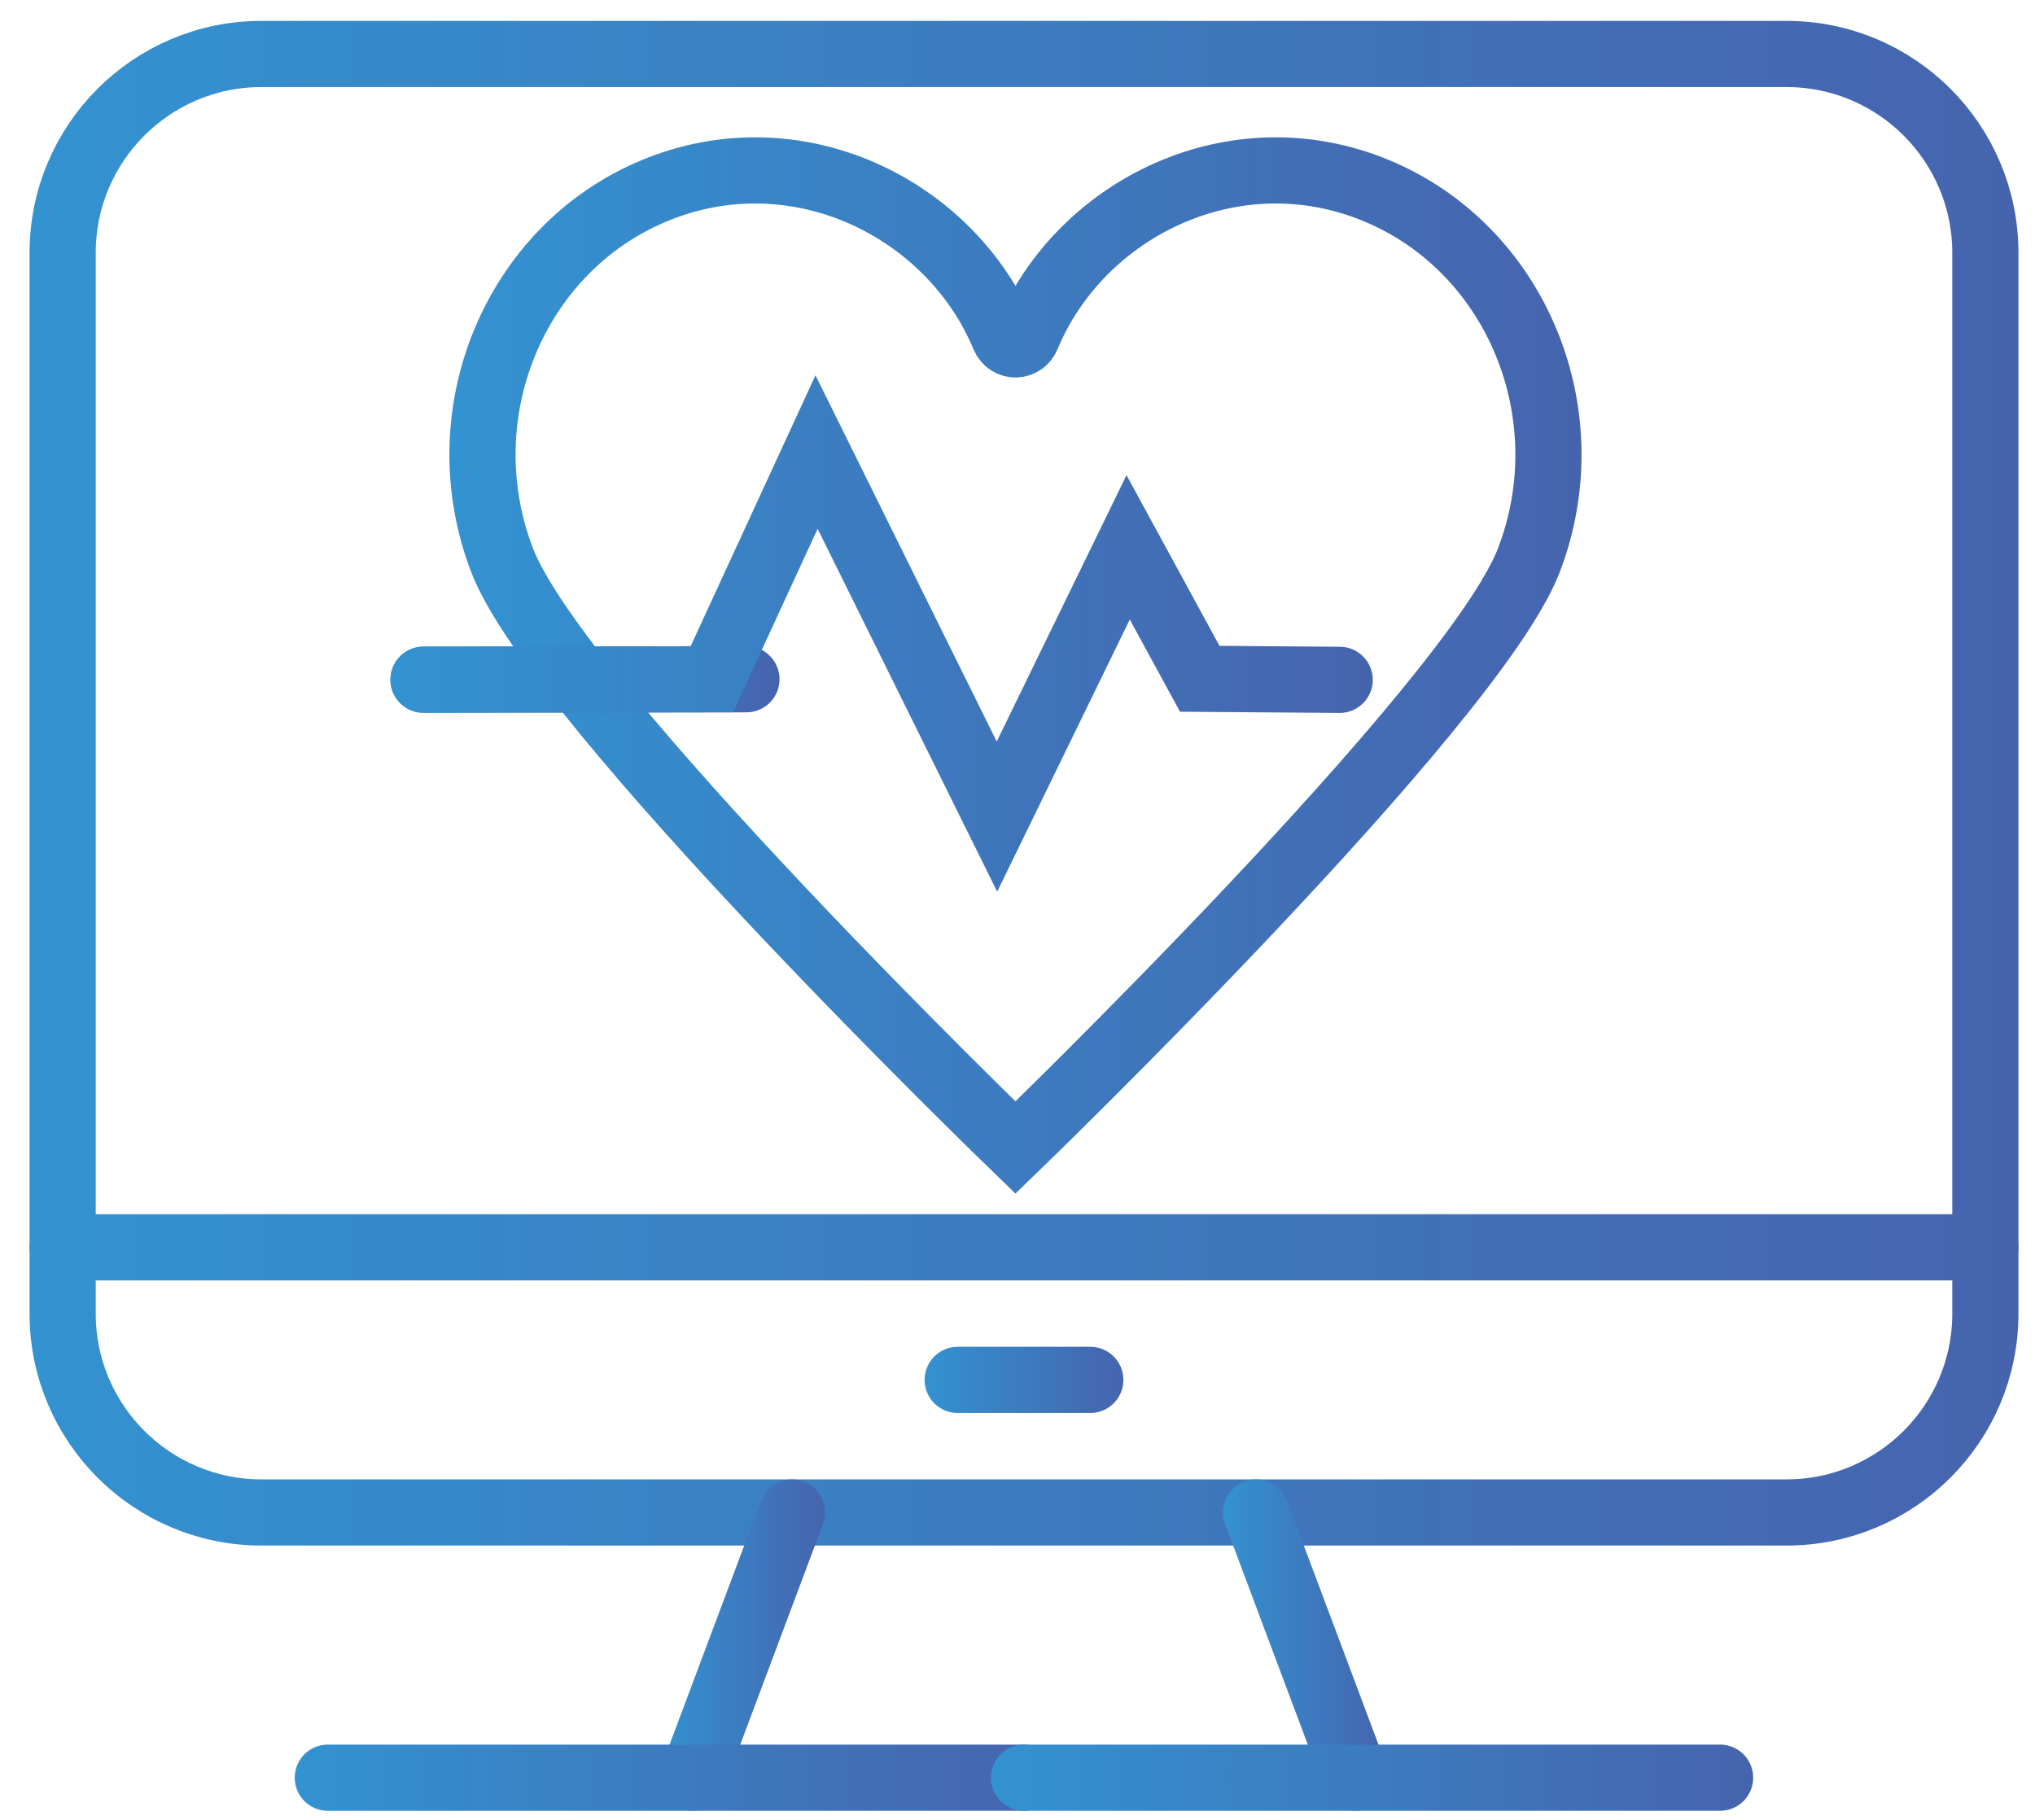 <?xml version="1.0" encoding="utf-8"?>
<!-- Generator: Adobe Illustrator 16.0.0, SVG Export Plug-In . SVG Version: 6.00 Build 0)  -->
<!DOCTYPE svg PUBLIC "-//W3C//DTD SVG 1.1//EN" "http://www.w3.org/Graphics/SVG/1.1/DTD/svg11.dtd">
<svg version="1.1" xmlns="http://www.w3.org/2000/svg" xmlns:xlink="http://www.w3.org/1999/xlink" x="0px" y="0px" width="61.5px"
	 height="55px" viewBox="0 0 61.5 55" enable-background="new 0 0 61.5 55" xml:space="preserve">
<g id="Calque_2_1_" display="none">
	<g display="inline">
		<g>
			<g>
				<linearGradient id="SVGID_1_" gradientUnits="userSpaceOnUse" x1="13.398" y1="20.011" x2="36.637" y2="20.011">
					<stop  offset="0" style="stop-color:#3392D0"/>
					<stop  offset="0.95" style="stop-color:#4566B0"/>
					<stop  offset="1" style="stop-color:#4664AE"/>
				</linearGradient>
				<path fill="none" stroke="url(#SVGID_1_)" stroke-width="2" stroke-linecap="round" stroke-miterlimit="10" d="M34.598,34.146
					h-19.16c-0.574,0-1.04-0.466-1.04-1.039V6.916c0-0.576,0.465-1.041,1.04-1.041h19.16c0.574,0,1.039,0.465,1.039,1.041v26.191
					C35.637,33.681,35.172,34.146,34.598,34.146z"/>
				<g>
					<linearGradient id="SVGID_2_" gradientUnits="userSpaceOnUse" x1="31.2" y1="7.243" x2="31.2" y2="7.243">
						<stop  offset="0" style="stop-color:#3392D0"/>
						<stop  offset="0.95" style="stop-color:#4566B0"/>
						<stop  offset="1" style="stop-color:#4664AE"/>
					</linearGradient>
					<path fill="none" stroke="url(#SVGID_2_)" stroke-width="2" stroke-linecap="round" stroke-miterlimit="10" d="M31.2,7.243"/>
					<linearGradient id="SVGID_3_" gradientUnits="userSpaceOnUse" x1="18.834" y1="7.243" x2="18.834" y2="7.243">
						<stop  offset="0" style="stop-color:#3392D0"/>
						<stop  offset="0.95" style="stop-color:#4566B0"/>
						<stop  offset="1" style="stop-color:#4664AE"/>
					</linearGradient>
					<path fill="none" stroke="url(#SVGID_3_)" stroke-width="2" stroke-linecap="round" stroke-miterlimit="10" d="M18.834,7.243"
						/>
					<linearGradient id="SVGID_4_" gradientUnits="userSpaceOnUse" x1="17.834" y1="12.35" x2="32.2" y2="12.35">
						<stop  offset="0" style="stop-color:#3392D0"/>
						<stop  offset="0.95" style="stop-color:#4566B0"/>
						<stop  offset="1" style="stop-color:#4664AE"/>
					</linearGradient>
					
						<line fill="none" stroke="url(#SVGID_4_)" stroke-width="2" stroke-linecap="round" stroke-miterlimit="10" x1="18.834" y1="12.35" x2="31.2" y2="12.35"/>
					<linearGradient id="SVGID_5_" gradientUnits="userSpaceOnUse" x1="17.834" y1="17.459" x2="32.2" y2="17.459">
						<stop  offset="0" style="stop-color:#3392D0"/>
						<stop  offset="0.95" style="stop-color:#4566B0"/>
						<stop  offset="1" style="stop-color:#4664AE"/>
					</linearGradient>
					
						<line fill="none" stroke="url(#SVGID_5_)" stroke-width="2" stroke-linecap="round" stroke-miterlimit="10" x1="18.834" y1="17.458" x2="31.2" y2="17.458"/>
					<linearGradient id="SVGID_6_" gradientUnits="userSpaceOnUse" x1="17.834" y1="22.565" x2="32.2" y2="22.565">
						<stop  offset="0" style="stop-color:#3392D0"/>
						<stop  offset="0.95" style="stop-color:#4566B0"/>
						<stop  offset="1" style="stop-color:#4664AE"/>
					</linearGradient>
					
						<line fill="none" stroke="url(#SVGID_6_)" stroke-width="2" stroke-linecap="round" stroke-miterlimit="10" x1="18.834" y1="22.565" x2="31.2" y2="22.565"/>
					<linearGradient id="SVGID_7_" gradientUnits="userSpaceOnUse" x1="17.834" y1="27.672" x2="32.2" y2="27.672">
						<stop  offset="0" style="stop-color:#3392D0"/>
						<stop  offset="0.95" style="stop-color:#4566B0"/>
						<stop  offset="1" style="stop-color:#4664AE"/>
					</linearGradient>
					
						<line fill="none" stroke="url(#SVGID_7_)" stroke-width="2" stroke-linecap="round" stroke-miterlimit="10" x1="18.834" y1="27.672" x2="31.2" y2="27.672"/>
					<linearGradient id="SVGID_8_" gradientUnits="userSpaceOnUse" x1="31.2" y1="32.778" x2="31.2" y2="32.778">
						<stop  offset="0" style="stop-color:#3392D0"/>
						<stop  offset="0.95" style="stop-color:#4566B0"/>
						<stop  offset="1" style="stop-color:#4664AE"/>
					</linearGradient>
					<path fill="none" stroke="url(#SVGID_8_)" stroke-width="2" stroke-linecap="round" stroke-miterlimit="10" d="M31.2,32.778"/>
					<linearGradient id="SVGID_9_" gradientUnits="userSpaceOnUse" x1="18.834" y1="32.778" x2="18.834" y2="32.778">
						<stop  offset="0" style="stop-color:#3392D0"/>
						<stop  offset="0.95" style="stop-color:#4566B0"/>
						<stop  offset="1" style="stop-color:#4664AE"/>
					</linearGradient>
					<path fill="none" stroke="url(#SVGID_9_)" stroke-width="2" stroke-linecap="round" stroke-miterlimit="10" d="M18.834,32.778"
						/>
				</g>
			</g>
			<g>
				<g>
					<g>
						<linearGradient id="SVGID_10_" gradientUnits="userSpaceOnUse" x1="41.669" y1="19.424" x2="43.669" y2="19.424">
							<stop  offset="0" style="stop-color:#3392D0"/>
							<stop  offset="0.95" style="stop-color:#4566B0"/>
							<stop  offset="1" style="stop-color:#4664AE"/>
						</linearGradient>
						
							<line fill="none" stroke="url(#SVGID_10_)" stroke-width="2" stroke-linecap="round" stroke-miterlimit="10" x1="42.669" y1="31.224" x2="42.669" y2="7.624"/>
						<linearGradient id="SVGID_11_" gradientUnits="userSpaceOnUse" x1="38.169" y1="18.549" x2="40.169" y2="18.549">
							<stop  offset="0" style="stop-color:#3392D0"/>
							<stop  offset="0.95" style="stop-color:#4566B0"/>
							<stop  offset="1" style="stop-color:#4664AE"/>
						</linearGradient>
						
							<line fill="none" stroke="url(#SVGID_11_)" stroke-width="2" stroke-linecap="round" stroke-miterlimit="10" x1="39.169" y1="5.875" x2="39.169" y2="31.224"/>
						<linearGradient id="SVGID_12_" gradientUnits="userSpaceOnUse" x1="38.169" y1="9.79" x2="45.856" y2="9.79">
							<stop  offset="0" style="stop-color:#3392D0"/>
							<stop  offset="0.95" style="stop-color:#4566B0"/>
							<stop  offset="1" style="stop-color:#4664AE"/>
						</linearGradient>
						<path fill="none" stroke="url(#SVGID_12_)" stroke-width="2" stroke-linecap="round" stroke-miterlimit="10" d="M39.169,5.875
							h4.993c0.383,0,0.694,0.31,0.694,0.694v7.135"/>
					</g>
				</g>
				<linearGradient id="SVGID_13_" gradientUnits="userSpaceOnUse" x1="39.921" y1="32.001" x2="41.921" y2="32.001">
					<stop  offset="0" style="stop-color:#3392D0"/>
					<stop  offset="0.95" style="stop-color:#4566B0"/>
					<stop  offset="1" style="stop-color:#4664AE"/>
				</linearGradient>
				
					<line fill="none" stroke="url(#SVGID_13_)" stroke-width="2" stroke-linecap="round" stroke-miterlimit="10" x1="40.921" y1="31.224" x2="40.921" y2="32.778"/>
				<linearGradient id="SVGID_14_" gradientUnits="userSpaceOnUse" x1="39.921" y1="33.463" x2="41.921" y2="33.463">
					<stop  offset="0" style="stop-color:#3392D0"/>
					<stop  offset="0.95" style="stop-color:#4566B0"/>
					<stop  offset="1" style="stop-color:#4664AE"/>
				</linearGradient>
				
					<line fill="none" stroke="url(#SVGID_14_)" stroke-width="2" stroke-linecap="round" stroke-miterlimit="10" x1="40.921" y1="32.778" x2="40.921" y2="34.146"/>
			</g>
		</g>
	</g>
</g>
<g id="Calque_3_1_" display="none">
	<g display="inline">
		<g>
			<g>
				<g>
					<g>
						<g>
							<linearGradient id="SVGID_15_" gradientUnits="userSpaceOnUse" x1="11.815" y1="32.202" x2="40.165" y2="32.202">
								<stop  offset="0" style="stop-color:#3392D0"/>
								<stop  offset="0.95" style="stop-color:#4566B0"/>
								<stop  offset="1" style="stop-color:#4664AE"/>
							</linearGradient>
							
								<line fill="none" stroke="url(#SVGID_15_)" stroke-width="2" stroke-linecap="round" stroke-miterlimit="10" x1="12.815" y1="32.202" x2="39.165" y2="32.202"/>
							<linearGradient id="SVGID_16_" gradientUnits="userSpaceOnUse" x1="10.248" y1="34.733" x2="41.732" y2="34.733">
								<stop  offset="0" style="stop-color:#3392D0"/>
								<stop  offset="0.95" style="stop-color:#4566B0"/>
								<stop  offset="1" style="stop-color:#4664AE"/>
							</linearGradient>
							
								<line fill="none" stroke="url(#SVGID_16_)" stroke-width="2" stroke-linecap="round" stroke-miterlimit="10" x1="11.248" y1="34.733" x2="40.732" y2="34.733"/>
							<g>
								<linearGradient id="SVGID_17_" gradientUnits="userSpaceOnUse" x1="14.321" y1="24.325" x2="16.321" y2="24.325">
									<stop  offset="0" style="stop-color:#3392D0"/>
									<stop  offset="0.95" style="stop-color:#4566B0"/>
									<stop  offset="1" style="stop-color:#4664AE"/>
								</linearGradient>
								
									<line fill="none" stroke="url(#SVGID_17_)" stroke-width="2" stroke-linecap="round" stroke-miterlimit="10" x1="15.321" y1="17.853" x2="15.321" y2="30.797"/>
								<linearGradient id="SVGID_18_" gradientUnits="userSpaceOnUse" x1="17.414" y1="24.325" x2="19.414" y2="24.325">
									<stop  offset="0" style="stop-color:#3392D0"/>
									<stop  offset="0.95" style="stop-color:#4566B0"/>
									<stop  offset="1" style="stop-color:#4664AE"/>
								</linearGradient>
								
									<line fill="none" stroke="url(#SVGID_18_)" stroke-width="2" stroke-linecap="round" stroke-miterlimit="10" x1="18.414" y1="17.853" x2="18.414" y2="30.797"/>
							</g>
							<g>
								<linearGradient id="SVGID_19_" gradientUnits="userSpaceOnUse" x1="23.445" y1="24.325" x2="25.445" y2="24.325">
									<stop  offset="0" style="stop-color:#3392D0"/>
									<stop  offset="0.95" style="stop-color:#4566B0"/>
									<stop  offset="1" style="stop-color:#4664AE"/>
								</linearGradient>
								
									<line fill="none" stroke="url(#SVGID_19_)" stroke-width="2" stroke-linecap="round" stroke-miterlimit="10" x1="24.445" y1="17.853" x2="24.445" y2="30.797"/>
								<linearGradient id="SVGID_20_" gradientUnits="userSpaceOnUse" x1="26.538" y1="24.325" x2="28.537" y2="24.325">
									<stop  offset="0" style="stop-color:#3392D0"/>
									<stop  offset="0.95" style="stop-color:#4566B0"/>
									<stop  offset="1" style="stop-color:#4664AE"/>
								</linearGradient>
								
									<line fill="none" stroke="url(#SVGID_20_)" stroke-width="2" stroke-linecap="round" stroke-miterlimit="10" x1="27.538" y1="17.853" x2="27.538" y2="30.797"/>
							</g>
							<g>
								<linearGradient id="SVGID_21_" gradientUnits="userSpaceOnUse" x1="32.567" y1="24.325" x2="34.567" y2="24.325">
									<stop  offset="0" style="stop-color:#3392D0"/>
									<stop  offset="0.95" style="stop-color:#4566B0"/>
									<stop  offset="1" style="stop-color:#4664AE"/>
								</linearGradient>
								
									<line fill="none" stroke="url(#SVGID_21_)" stroke-width="2" stroke-linecap="round" stroke-miterlimit="10" x1="33.567" y1="17.853" x2="33.567" y2="30.797"/>
								<linearGradient id="SVGID_22_" gradientUnits="userSpaceOnUse" x1="35.66" y1="24.325" x2="37.66" y2="24.325">
									<stop  offset="0" style="stop-color:#3392D0"/>
									<stop  offset="0.95" style="stop-color:#4566B0"/>
									<stop  offset="1" style="stop-color:#4664AE"/>
								</linearGradient>
								
									<line fill="none" stroke="url(#SVGID_22_)" stroke-width="2" stroke-linecap="round" stroke-miterlimit="10" x1="36.66" y1="17.853" x2="36.66" y2="30.797"/>
							</g>
							<linearGradient id="SVGID_23_" gradientUnits="userSpaceOnUse" x1="10.202" y1="8.841" x2="41.518" y2="8.841">
								<stop  offset="0" style="stop-color:#3392D0"/>
								<stop  offset="0.95" style="stop-color:#4566B0"/>
								<stop  offset="1" style="stop-color:#4664AE"/>
							</linearGradient>
							<polyline fill="none" stroke="url(#SVGID_23_)" stroke-width="2" stroke-linecap="round" stroke-miterlimit="10" points="
								11.202,13.776 25.99,4.104 40.518,13.776 							"/>
							<linearGradient id="SVGID_24_" gradientUnits="userSpaceOnUse" x1="13.083" y1="16.308" x2="20.65" y2="16.308">
								<stop  offset="0" style="stop-color:#3392D0"/>
								<stop  offset="0.95" style="stop-color:#4566B0"/>
								<stop  offset="1" style="stop-color:#4664AE"/>
							</linearGradient>
							
								<line fill="none" stroke="url(#SVGID_24_)" stroke-width="2" stroke-linecap="round" stroke-miterlimit="10" x1="14.083" y1="16.308" x2="19.65" y2="16.308"/>
							<linearGradient id="SVGID_25_" gradientUnits="userSpaceOnUse" x1="22.206" y1="16.308" x2="29.774" y2="16.308">
								<stop  offset="0" style="stop-color:#3392D0"/>
								<stop  offset="0.95" style="stop-color:#4566B0"/>
								<stop  offset="1" style="stop-color:#4664AE"/>
							</linearGradient>
							
								<line fill="none" stroke="url(#SVGID_25_)" stroke-width="2" stroke-linecap="round" stroke-miterlimit="10" x1="23.206" y1="16.308" x2="28.774" y2="16.308"/>
							<linearGradient id="SVGID_26_" gradientUnits="userSpaceOnUse" x1="31.331" y1="16.308" x2="38.898" y2="16.308">
								<stop  offset="0" style="stop-color:#3392D0"/>
								<stop  offset="0.95" style="stop-color:#4566B0"/>
								<stop  offset="1" style="stop-color:#4664AE"/>
							</linearGradient>
							
								<line fill="none" stroke="url(#SVGID_26_)" stroke-width="2" stroke-linecap="round" stroke-miterlimit="10" x1="32.331" y1="16.308" x2="37.898" y2="16.308"/>
						</g>
					</g>
				</g>
				<linearGradient id="SVGID_27_" gradientUnits="userSpaceOnUse" x1="13.104" y1="14.247" x2="38.898" y2="14.247">
					<stop  offset="0" style="stop-color:#3392D0"/>
					<stop  offset="0.95" style="stop-color:#4566B0"/>
					<stop  offset="1" style="stop-color:#4664AE"/>
				</linearGradient>
				
					<line fill="none" stroke="url(#SVGID_27_)" stroke-width="2" stroke-linecap="round" stroke-miterlimit="10" x1="37.898" y1="14.247" x2="14.104" y2="14.247"/>
			</g>
			<linearGradient id="SVGID_28_" gradientUnits="userSpaceOnUse" x1="23.158" y1="9.885" x2="28.823" y2="9.885">
				<stop  offset="0" style="stop-color:#3392D0"/>
				<stop  offset="0.95" style="stop-color:#4566B0"/>
				<stop  offset="1" style="stop-color:#4664AE"/>
			</linearGradient>
			<path fill="none" stroke="url(#SVGID_28_)" stroke-width="2" stroke-linecap="round" stroke-miterlimit="10" d="M27.823,9.884
				c0,1.011-0.822,1.831-1.833,1.831c-1.013,0-1.832-0.82-1.832-1.831c0-1.01,0.819-1.831,1.832-1.831"/>
		</g>
	</g>
</g>
<g id="Calque_4_1_" display="none">
	<g display="inline">
		<g>
			<linearGradient id="SVGID_29_" gradientUnits="userSpaceOnUse" x1="22.917" y1="11.23" x2="32.137" y2="11.23">
				<stop  offset="0" style="stop-color:#3392D0"/>
				<stop  offset="0.95" style="stop-color:#4566B0"/>
				<stop  offset="1" style="stop-color:#4664AE"/>
			</linearGradient>
			
				<rect x="26.083" y="8.155" transform="matrix(0.707 0.707 -0.707 0.707 15.993 -16.171)" fill="none" stroke="url(#SVGID_29_)" stroke-width="2" stroke-linecap="round" stroke-miterlimit="10" width="2.888" height="6.151"/>
			<linearGradient id="SVGID_30_" gradientUnits="userSpaceOnUse" x1="35.379" y1="23.693" x2="44.599" y2="23.693">
				<stop  offset="0" style="stop-color:#3392D0"/>
				<stop  offset="0.95" style="stop-color:#4566B0"/>
				<stop  offset="1" style="stop-color:#4664AE"/>
			</linearGradient>
			
				<rect x="38.544" y="20.619" transform="matrix(0.707 0.707 -0.707 0.707 28.477 -21.34)" fill="none" stroke="url(#SVGID_30_)" stroke-width="2" stroke-linecap="round" stroke-miterlimit="10" width="2.89" height="6.149"/>
			
				<path fill="#FFFFFF" stroke="#FFFFFF" stroke-width="7.824" stroke-linecap="round" stroke-linejoin="round" stroke-miterlimit="10" d="
				M28.812,20.577l-2.916-2.914l-8.531-5.852l1.273-1.273c0.551-0.551,1.366-0.749,2.109-0.512l13.18,4.217l1.823,1.231
				L28.812,20.577z"/>
			<linearGradient id="SVGID_31_" gradientUnits="userSpaceOnUse" x1="15.807" y1="15.409" x2="37.486" y2="15.409">
				<stop  offset="0" style="stop-color:#3392D0"/>
				<stop  offset="0.95" style="stop-color:#4566B0"/>
				<stop  offset="1" style="stop-color:#4664AE"/>
			</linearGradient>
			<path fill="none" stroke="url(#SVGID_31_)" stroke-width="2" stroke-linecap="round" stroke-miterlimit="10" d="M28.812,20.577
				l-2.916-2.914l-8.531-5.852l1.273-1.273c0.551-0.551,1.366-0.749,2.109-0.512l13.18,4.217l1.823,1.231L28.812,20.577z"/>
			
				<path fill="#FFFFFF" stroke="#FFFFFF" stroke-width="7.824" stroke-linecap="round" stroke-linejoin="round" stroke-miterlimit="10" d="
				M33.563,25.329l5.851,8.53l1.274-1.272c0.551-0.551,0.749-1.366,0.51-2.11l-4.214-13.18l0,0l2.844-2.843
				c1.73-1.729,2.449-3.816,1.604-4.661c-0.844-0.844-2.932-0.125-4.66,1.605L23.422,24.745l-4.211-0.328
				c-0.604-0.048-1.197,0.171-1.625,0.602l-1.281,1.278c-0.218,0.22-0.135,0.589,0.155,0.692l5.262,1.885
				c0.294,0.105,0.524,0.337,0.63,0.63l1.885,5.262c0.103,0.29,0.473,0.372,0.69,0.155l1.281-1.28
				c0.429-0.429,0.647-1.023,0.601-1.627l-0.33-4.212l4.778-4.777L33.563,25.329z"/>
			<linearGradient id="SVGID_32_" gradientUnits="userSpaceOnUse" x1="15.182" y1="22.241" x2="42.785" y2="22.241">
				<stop  offset="0" style="stop-color:#3392D0"/>
				<stop  offset="0.95" style="stop-color:#4566B0"/>
				<stop  offset="1" style="stop-color:#4664AE"/>
			</linearGradient>
			<path fill="none" stroke="url(#SVGID_32_)" stroke-width="2" stroke-linecap="round" stroke-miterlimit="10" d="M33.563,25.329
				l5.851,8.53l1.274-1.272c0.551-0.551,0.749-1.366,0.51-2.11l-4.214-13.18l0,0l2.844-2.843c1.73-1.729,2.449-3.816,1.604-4.661
				c-0.844-0.844-2.932-0.125-4.66,1.605L23.422,24.745l-4.211-0.328c-0.604-0.048-1.197,0.171-1.625,0.602l-1.281,1.278
				c-0.218,0.22-0.135,0.589,0.155,0.692l5.262,1.885c0.294,0.105,0.524,0.337,0.63,0.63l1.885,5.262
				c0.103,0.29,0.473,0.372,0.69,0.155l1.281-1.28c0.429-0.429,0.647-1.023,0.601-1.627l-0.33-4.212l4.778-4.777L33.563,25.329z"/>
		</g>
	</g>
</g>
<g id="Calque_5_1_">
	<g>
		<g>
			<g>
				<linearGradient id="SVGID_33_" gradientUnits="userSpaceOnUse" x1="13.582" y1="20.111" x2="47.798" y2="20.111">
					<stop  offset="0" style="stop-color:#3392D0"/>
					<stop  offset="0.95" style="stop-color:#4566B0"/>
					<stop  offset="1" style="stop-color:#4664AE"/>
				</linearGradient>
				<path fill="none" stroke="url(#SVGID_33_)" stroke-width="2" stroke-linecap="round" stroke-miterlimit="10" d="M30.688,34.682
					c0,0-13.821-13.354-15.511-17.743c-1.697-4.403,0.355-9.405,4.583-11.169c4.305-1.8,8.97,0.521,10.579,4.394
					c0.137,0.326,0.563,0.326,0.7,0c1.608-3.873,6.273-6.194,10.576-4.394c4.229,1.764,6.282,6.766,4.586,11.169
					C44.512,21.328,30.688,34.682,30.688,34.682z"/>
				<g>
					<linearGradient id="SVGID_34_" gradientUnits="userSpaceOnUse" x1="11.799" y1="20.536" x2="23.558" y2="20.536">
						<stop  offset="0" style="stop-color:#3392D0"/>
						<stop  offset="0.95" style="stop-color:#4566B0"/>
						<stop  offset="1" style="stop-color:#4664AE"/>
					</linearGradient>
					
						<line fill="none" stroke="url(#SVGID_34_)" stroke-width="2" stroke-linecap="round" stroke-miterlimit="10" x1="12.799" y1="20.542" x2="22.558" y2="20.529"/>
					<linearGradient id="SVGID_35_" gradientUnits="userSpaceOnUse" x1="11.799" y1="19.145" x2="41.487" y2="19.145">
						<stop  offset="0" style="stop-color:#3392D0"/>
						<stop  offset="0.95" style="stop-color:#4566B0"/>
						<stop  offset="1" style="stop-color:#4664AE"/>
					</linearGradient>
					<polyline fill="none" stroke="url(#SVGID_35_)" stroke-width="2" stroke-linecap="round" stroke-miterlimit="10" points="
						12.799,20.542 21.513,20.529 24.677,13.662 30.129,24.68 34.094,16.542 36.258,20.515 40.487,20.547 					"/>
				</g>
			</g>
		</g>
	</g>
</g>
<g id="Calque_7" display="none">
	<g display="inline">
		<g>
			<g>
				<linearGradient id="SVGID_36_" gradientUnits="userSpaceOnUse" x1="16.282" y1="13.245" x2="22.67" y2="13.245">
					<stop  offset="0" style="stop-color:#3392D0"/>
					<stop  offset="0.95" style="stop-color:#4566B0"/>
					<stop  offset="1" style="stop-color:#4664AE"/>
				</linearGradient>
				<polyline fill="none" stroke="url(#SVGID_36_)" stroke-width="2" stroke-linecap="round" stroke-miterlimit="10" points="
					21.67,13.248 21.67,8.385 17.282,8.385 17.282,18.104 				"/>
				
					<line fill="none" stroke="#000000" stroke-width="2" stroke-linecap="round" stroke-linejoin="round" stroke-miterlimit="10" x1="29.74" y1="5.647" x2="13.421" y2="21.965"/>
				
					<line fill="none" stroke="#FFFFFF" stroke-width="6" stroke-linecap="round" stroke-linejoin="round" stroke-miterlimit="10" x1="29.74" y1="5.647" x2="13.421" y2="21.965"/>
				<linearGradient id="SVGID_37_" gradientUnits="userSpaceOnUse" x1="12.421" y1="13.599" x2="47.06" y2="13.599">
					<stop  offset="0" style="stop-color:#3392D0"/>
					<stop  offset="0.95" style="stop-color:#4566B0"/>
					<stop  offset="1" style="stop-color:#4664AE"/>
				</linearGradient>
				<polyline fill="none" stroke="url(#SVGID_37_)" stroke-width="2" stroke-linecap="round" stroke-miterlimit="10" points="
					46.06,21.965 29.74,5.647 13.421,21.965 				"/>
				<g>
					<linearGradient id="SVGID_38_" gradientUnits="userSpaceOnUse" x1="16.282" y1="27.957" x2="18.282" y2="27.957">
						<stop  offset="0" style="stop-color:#3392D0"/>
						<stop  offset="0.95" style="stop-color:#4566B0"/>
						<stop  offset="1" style="stop-color:#4664AE"/>
					</linearGradient>
					
						<line fill="none" stroke="url(#SVGID_38_)" stroke-width="2" stroke-linecap="round" stroke-miterlimit="10" x1="17.282" y1="33.948" x2="17.282" y2="21.965"/>
					<linearGradient id="SVGID_39_" gradientUnits="userSpaceOnUse" x1="25.061" y1="27.859" x2="34.402" y2="27.859">
						<stop  offset="0" style="stop-color:#3392D0"/>
						<stop  offset="0.95" style="stop-color:#4566B0"/>
						<stop  offset="1" style="stop-color:#4664AE"/>
					</linearGradient>
					<polyline fill="none" stroke="url(#SVGID_39_)" stroke-width="2" stroke-linecap="round" stroke-miterlimit="10" points="
						33.402,30.999 33.402,24.719 26.061,24.719 26.061,30.999 					"/>
					<linearGradient id="SVGID_40_" gradientUnits="userSpaceOnUse" x1="41.18" y1="27.957" x2="43.18" y2="27.957">
						<stop  offset="0" style="stop-color:#3392D0"/>
						<stop  offset="0.95" style="stop-color:#4566B0"/>
						<stop  offset="1" style="stop-color:#4664AE"/>
					</linearGradient>
					
						<line fill="none" stroke="url(#SVGID_40_)" stroke-width="2" stroke-linecap="round" stroke-miterlimit="10" x1="42.18" y1="21.965" x2="42.18" y2="33.948"/>
				</g>
			</g>
		</g>
	</g>
</g>
<g id="Calque_6" display="none">
	<g display="inline">
		<g>
			<g>
				<linearGradient id="SVGID_41_" gradientUnits="userSpaceOnUse" x1="8.582" y1="18.031" x2="54.818" y2="18.031">
					<stop  offset="0" style="stop-color:#3392D0"/>
					<stop  offset="0.95" style="stop-color:#4566B0"/>
					<stop  offset="1" style="stop-color:#4664AE"/>
				</linearGradient>
				<path fill="none" stroke="url(#SVGID_41_)" stroke-width="2" stroke-linecap="round" stroke-miterlimit="10" d="M46.445,28.382
					h5.757c0.893,0,1.616-0.72,1.616-1.614v-4.424c0-1.543-1.009-2.906-2.488-3.353l-8.424-2.777
					c-0.373-0.112-0.712-0.311-0.99-0.583l-5.21-5.929c-1.326-1.295-3.107-2.021-4.962-2.021H19.981
					c-3.152,0-5.748,0.385-6.565,3.753L9.674,25.125c-0.447,1.639,0.786,3.257,2.483,3.257h3.029"/>
				<linearGradient id="SVGID_42_" gradientUnits="userSpaceOnUse" x1="22.675" y1="28.382" x2="38.958" y2="28.382">
					<stop  offset="0" style="stop-color:#3392D0"/>
					<stop  offset="0.95" style="stop-color:#4566B0"/>
					<stop  offset="1" style="stop-color:#4664AE"/>
				</linearGradient>
				
					<line fill="none" stroke="url(#SVGID_42_)" stroke-width="2" stroke-linecap="round" stroke-miterlimit="10" x1="23.675" y1="28.382" x2="37.958" y2="28.382"/>
				<linearGradient id="SVGID_43_" gradientUnits="userSpaceOnUse" x1="27.655" y1="14.217" x2="37.782" y2="14.217">
					<stop  offset="0" style="stop-color:#3392D0"/>
					<stop  offset="0.95" style="stop-color:#4566B0"/>
					<stop  offset="1" style="stop-color:#4664AE"/>
				</linearGradient>
				<path fill="none" stroke="url(#SVGID_43_)" stroke-width="2" stroke-linecap="round" stroke-miterlimit="10" d="M28.655,17
					h7.422c0.604,0,0.928-0.712,0.528-1.167l-3.868-4.399"/>
				<linearGradient id="SVGID_44_" gradientUnits="userSpaceOnUse" x1="15.614" y1="14.217" x2="25.109" y2="14.217">
					<stop  offset="0" style="stop-color:#3392D0"/>
					<stop  offset="0.95" style="stop-color:#4566B0"/>
					<stop  offset="1" style="stop-color:#4664AE"/>
				</linearGradient>
				<polyline fill="none" stroke="url(#SVGID_44_)" stroke-width="2" stroke-linecap="round" stroke-miterlimit="10" points="
					16.614,17 24.109,17 24.109,11.434 				"/>
			</g>
			
				<path fill="#FFFFFF" stroke="#FFFFFF" stroke-width="6" stroke-linecap="round" stroke-linejoin="round" stroke-miterlimit="10" d="
				M23.675,29.425c0,2.342-1.9,4.246-4.242,4.246c-2.345,0-4.246-1.904-4.246-4.246c0-2.343,1.901-4.242,4.246-4.242
				C21.775,25.183,23.675,27.082,23.675,29.425z"/>
			
				<path fill="#FFFFFF" stroke="#FFFFFF" stroke-width="6" stroke-linecap="round" stroke-linejoin="round" stroke-miterlimit="10" d="
				M46.445,29.425c0,2.342-1.9,4.246-4.243,4.246c-2.342,0-4.244-1.904-4.244-4.246c0-2.343,1.902-4.242,4.244-4.242
				C44.545,25.183,46.445,27.082,46.445,29.425z"/>
			<linearGradient id="SVGID_45_" gradientUnits="userSpaceOnUse" x1="14.187" y1="29.427" x2="24.675" y2="29.427">
				<stop  offset="0" style="stop-color:#3392D0"/>
				<stop  offset="0.95" style="stop-color:#4566B0"/>
				<stop  offset="1" style="stop-color:#4664AE"/>
			</linearGradient>
			<path fill="none" stroke="url(#SVGID_45_)" stroke-width="2" stroke-linecap="round" stroke-miterlimit="10" d="M23.675,29.425
				c0,2.342-1.9,4.246-4.242,4.246c-2.345,0-4.246-1.904-4.246-4.246c0-2.343,1.901-4.242,4.246-4.242
				C21.775,25.183,23.675,27.082,23.675,29.425z"/>
			<linearGradient id="SVGID_46_" gradientUnits="userSpaceOnUse" x1="36.958" y1="29.427" x2="47.445" y2="29.427">
				<stop  offset="0" style="stop-color:#3392D0"/>
				<stop  offset="0.95" style="stop-color:#4566B0"/>
				<stop  offset="1" style="stop-color:#4664AE"/>
			</linearGradient>
			<path fill="none" stroke="url(#SVGID_46_)" stroke-width="2" stroke-linecap="round" stroke-miterlimit="10" d="M46.445,29.425
				c0,2.342-1.9,4.246-4.243,4.246c-2.342,0-4.244-1.904-4.244-4.246c0-2.343,1.902-4.242,4.244-4.242
				C44.545,25.183,46.445,27.082,46.445,29.425z"/>
		</g>
	</g>
</g>
<g id="Calque_1">
	<g id="Calque_1_1_" display="none">
		<g display="inline">
			<g>
				
					<linearGradient id="SVGID_47_" gradientUnits="userSpaceOnUse" x1="284.456" y1="-377.379" x2="330.502" y2="-377.379" gradientTransform="matrix(1 0 0 -1 -279.66 -346.96)">
					<stop  offset="0" style="stop-color:#3392D0"/>
					<stop  offset="0.95" style="stop-color:#4566B0"/>
					<stop  offset="1" style="stop-color:#4664AE"/>
				</linearGradient>
				<path fill="none" stroke="url(#SVGID_47_)" stroke-width="2" stroke-linecap="round" stroke-miterlimit="10" d="M49.842,20.041
					v17.241c0,1.942-1.574,3.515-3.514,3.515H9.31c-1.941,0-3.514-1.57-3.514-3.515V20.041"/>
				
					<linearGradient id="SVGID_48_" gradientUnits="userSpaceOnUse" x1="310.932" y1="-392.142" x2="314.829" y2="-392.142" gradientTransform="matrix(1 0 0 -1 -279.66 -346.96)">
					<stop  offset="0" style="stop-color:#3392D0"/>
					<stop  offset="0.95" style="stop-color:#4566B0"/>
					<stop  offset="1" style="stop-color:#4664AE"/>
				</linearGradient>
				
					<line fill="none" stroke="url(#SVGID_48_)" stroke-width="2" stroke-linecap="round" stroke-miterlimit="10" x1="34.169" y1="49.568" x2="32.271" y2="40.796"/>
				
					<linearGradient id="SVGID_49_" gradientUnits="userSpaceOnUse" x1="300.129" y1="-392.363" x2="304.028" y2="-392.363" gradientTransform="matrix(1 0 0 -1 -279.66 -346.96)">
					<stop  offset="0" style="stop-color:#3392D0"/>
					<stop  offset="0.95" style="stop-color:#4566B0"/>
					<stop  offset="1" style="stop-color:#4664AE"/>
				</linearGradient>
				
					<line fill="none" stroke="url(#SVGID_49_)" stroke-width="2" stroke-linecap="round" stroke-miterlimit="10" x1="23.368" y1="41.238" x2="21.469" y2="49.568"/>
				
					<linearGradient id="SVGID_50_" gradientUnits="userSpaceOnUse" x1="295.665" y1="-397.265" x2="319.292" y2="-397.265" gradientTransform="matrix(1 0 0 -1 -279.66 -346.96)">
					<stop  offset="0" style="stop-color:#3392D0"/>
					<stop  offset="0.95" style="stop-color:#4566B0"/>
					<stop  offset="1" style="stop-color:#4664AE"/>
				</linearGradient>
				
					<line fill="none" stroke="url(#SVGID_50_)" stroke-width="2" stroke-linecap="round" stroke-miterlimit="10" x1="17.005" y1="50.305" x2="38.632" y2="50.305"/>
			</g>
			<g>
				<g>
					<g>
						
							<linearGradient id="SVGID_51_" gradientUnits="userSpaceOnUse" x1="290.544" y1="-361.551" x2="303.065" y2="-361.551" gradientTransform="matrix(1 0 0 -1 -279.66 -346.96)">
							<stop  offset="0" style="stop-color:#3392D0"/>
							<stop  offset="0.95" style="stop-color:#4566B0"/>
							<stop  offset="1" style="stop-color:#4664AE"/>
						</linearGradient>
						<path fill="none" stroke="url(#SVGID_51_)" stroke-width="2" stroke-linecap="round" stroke-miterlimit="10" d="M11.884,12.92
							c0.171,2.131,2.459,3.984,5.311,3.984l0,0c2.573,0,4.886-2.546,5.21-4.626"/>
						
							<linearGradient id="SVGID_52_" gradientUnits="userSpaceOnUse" x1="280.406" y1="-357.985" x2="297.389" y2="-357.985" gradientTransform="matrix(1 0 0 -1 -279.66 -346.96)">
							<stop  offset="0" style="stop-color:#3392D0"/>
							<stop  offset="0.95" style="stop-color:#4566B0"/>
							<stop  offset="1" style="stop-color:#4664AE"/>
						</linearGradient>
						<path fill="none" stroke="url(#SVGID_52_)" stroke-width="2" stroke-linecap="round" stroke-miterlimit="10" d="M16.729,5.147
							l-5.345,8.557c-0.421,0.673-0.913,1.305-1.501,1.837c-0.922,0.833-1.971,1.363-3.379,1.363l0,0
							c-3.747,0-6.019-3.371-4.009-5.948l6.286-4.958C9.2,5.461,9.843,5.147,10.524,5.147"/>
						
							<linearGradient id="SVGID_53_" gradientUnits="userSpaceOnUse" x1="301.065" y1="-357.985" x2="313.569" y2="-357.985" gradientTransform="matrix(1 0 0 -1 -279.66 -346.96)">
							<stop  offset="0" style="stop-color:#3392D0"/>
							<stop  offset="0.95" style="stop-color:#4566B0"/>
							<stop  offset="1" style="stop-color:#4664AE"/>
						</linearGradient>
						<path fill="none" stroke="url(#SVGID_53_)" stroke-width="2" stroke-linecap="round" stroke-miterlimit="10" d="M24.014,5.147
							l-1.566,6.938c-0.398,2.558,2.046,4.819,5.209,4.819l0,0c3.163,0,5.608-2.261,5.209-4.819L31.3,5.147"/>
					</g>
					<g>
						
							<linearGradient id="SVGID_54_" gradientUnits="userSpaceOnUse" x1="311.568" y1="-361.551" x2="324.09" y2="-361.551" gradientTransform="matrix(1 0 0 -1 -279.66 -346.96)">
							<stop  offset="0" style="stop-color:#3392D0"/>
							<stop  offset="0.95" style="stop-color:#4566B0"/>
							<stop  offset="1" style="stop-color:#4664AE"/>
						</linearGradient>
						<path fill="none" stroke="url(#SVGID_54_)" stroke-width="2" stroke-linecap="round" stroke-miterlimit="10" d="M43.43,12.92
							c-0.17,2.131-2.459,3.984-5.312,3.984l0,0c-2.573,0-4.888-2.546-5.21-4.626"/>
						
							<linearGradient id="SVGID_55_" gradientUnits="userSpaceOnUse" x1="289.185" y1="-357.985" x2="334.228" y2="-357.985" gradientTransform="matrix(1 0 0 -1 -279.66 -346.96)">
							<stop  offset="0" style="stop-color:#3392D0"/>
							<stop  offset="0.95" style="stop-color:#4566B0"/>
							<stop  offset="1" style="stop-color:#4664AE"/>
						</linearGradient>
						<path fill="none" stroke="url(#SVGID_55_)" stroke-width="2" stroke-linecap="round" stroke-miterlimit="10" d="M38.585,5.147
							l5.786,9.265c1.016,1.588,2.469,2.492,4.439,2.492l0,0c3.748,0,6.019-3.371,4.008-5.948l-6.285-4.958
							c-0.42-0.537-1.063-0.851-1.743-0.851h-2.214H12.738h-2.213"/>
					</g>
				</g>
			</g>
			<g>
				
					<linearGradient id="SVGID_56_" gradientUnits="userSpaceOnUse" x1="298.989" y1="-379.731" x2="315.366" y2="-379.731" gradientTransform="matrix(1 0 0 -1 -279.66 -346.96)">
					<stop  offset="0" style="stop-color:#3392D0"/>
					<stop  offset="0.95" style="stop-color:#4566B0"/>
					<stop  offset="1" style="stop-color:#4664AE"/>
				</linearGradient>
				<path fill="none" stroke="url(#SVGID_56_)" stroke-width="2" stroke-linecap="round" stroke-miterlimit="10" d="M34.706,28.758
					l-1.595,6.646c-0.291,0.828-1.075,1.381-1.954,1.381h-7.28c-0.879,0-1.663-0.553-1.955-1.381l-1.593-6.646"/>
				
					<linearGradient id="SVGID_57_" gradientUnits="userSpaceOnUse" x1="297.651" y1="-373.115" x2="316.703" y2="-373.115" gradientTransform="matrix(1 0 0 -1 -279.66 -346.96)">
					<stop  offset="0" style="stop-color:#3392D0"/>
					<stop  offset="0.95" style="stop-color:#4566B0"/>
					<stop  offset="1" style="stop-color:#4664AE"/>
				</linearGradient>
				
					<line fill="none" stroke="url(#SVGID_57_)" stroke-width="2" stroke-linecap="round" stroke-miterlimit="10" x1="36.043" y1="26.155" x2="18.991" y2="26.155"/>
				
					<linearGradient id="SVGID_58_" gradientUnits="userSpaceOnUse" x1="302.615" y1="-368.918" x2="311.739" y2="-368.918" gradientTransform="matrix(1 0 0 -1 -279.66 -346.96)">
					<stop  offset="0" style="stop-color:#3392D0"/>
					<stop  offset="0.95" style="stop-color:#4566B0"/>
					<stop  offset="1" style="stop-color:#4664AE"/>
				</linearGradient>
				<path fill="none" stroke="url(#SVGID_58_)" stroke-width="2" stroke-linecap="round" stroke-miterlimit="10" d="M23.955,23.74
					c0-1.968,1.595-3.563,3.563-3.563l0,0c1.966,0,3.561,1.594,3.561,3.563"/>
				
					<linearGradient id="SVGID_59_" gradientUnits="userSpaceOnUse" x1="308.023" y1="-378.49" x2="310.856" y2="-378.49" gradientTransform="matrix(1 0 0 -1 -279.66 -346.96)">
					<stop  offset="0" style="stop-color:#3392D0"/>
					<stop  offset="0.95" style="stop-color:#4566B0"/>
					<stop  offset="1" style="stop-color:#4664AE"/>
				</linearGradient>
				
					<line fill="none" stroke="url(#SVGID_59_)" stroke-width="2" stroke-linecap="round" stroke-miterlimit="10" x1="30.195" y1="28.998" x2="29.363" y2="34.063"/>
				
					<linearGradient id="SVGID_60_" gradientUnits="userSpaceOnUse" x1="303.499" y1="-378.49" x2="306.331" y2="-378.49" gradientTransform="matrix(1 0 0 -1 -279.66 -346.96)">
					<stop  offset="0" style="stop-color:#3392D0"/>
					<stop  offset="0.95" style="stop-color:#4566B0"/>
					<stop  offset="1" style="stop-color:#4664AE"/>
				</linearGradient>
				
					<line fill="none" stroke="url(#SVGID_60_)" stroke-width="2" stroke-linecap="round" stroke-miterlimit="10" x1="24.839" y1="28.998" x2="25.671" y2="34.063"/>
			</g>
		</g>
	</g>
	<g id="Calque_2" display="none">
		<g display="inline">
			
				<linearGradient id="SVGID_61_" gradientUnits="userSpaceOnUse" x1="281.825" y1="-372.152" x2="332.606" y2="-372.152" gradientTransform="matrix(1 0 0 -1 -279.66 -346.96)">
				<stop  offset="0" style="stop-color:#3392D0"/>
				<stop  offset="0.95" style="stop-color:#4566B0"/>
				<stop  offset="1" style="stop-color:#4664AE"/>
			</linearGradient>
			
				<path fill="none" stroke="url(#SVGID_61_)" stroke-width="2.228" stroke-linecap="round" stroke-linejoin="round" stroke-miterlimit="10" d="
				M46.809,43.609H8.301c-2.774,0-5.022-2.25-5.022-5.023V11.797c0-2.773,2.249-5.022,5.022-5.022h38.508
				c2.773,0,5.022,2.249,5.022,5.022v26.789C51.832,41.359,49.583,43.609,46.809,43.609z"/>
			
				<linearGradient id="SVGID_62_" gradientUnits="userSpaceOnUse" x1="281.825" y1="-359.595" x2="332.606" y2="-359.595" gradientTransform="matrix(1 0 0 -1 -279.66 -346.96)">
				<stop  offset="0" style="stop-color:#3392D0"/>
				<stop  offset="0.95" style="stop-color:#4566B0"/>
				<stop  offset="1" style="stop-color:#4664AE"/>
			</linearGradient>
			
				<line fill="none" stroke="url(#SVGID_62_)" stroke-width="2.228" stroke-linecap="round" stroke-linejoin="round" stroke-miterlimit="10" x1="3.279" y1="12.635" x2="51.832" y2="12.635"/>
			
				<linearGradient id="SVGID_63_" gradientUnits="userSpaceOnUse" x1="281.825" y1="-383.87" x2="332.606" y2="-383.87" gradientTransform="matrix(1 0 0 -1 -279.66 -346.96)">
				<stop  offset="0" style="stop-color:#3392D0"/>
				<stop  offset="0.95" style="stop-color:#4566B0"/>
				<stop  offset="1" style="stop-color:#4664AE"/>
			</linearGradient>
			
				<line fill="none" stroke="url(#SVGID_63_)" stroke-width="2.228" stroke-linecap="round" stroke-linejoin="round" stroke-miterlimit="10" x1="3.279" y1="36.91" x2="51.832" y2="36.91"/>
			
				<linearGradient id="SVGID_64_" gradientUnits="userSpaceOnUse" x1="304.427" y1="-387.22" x2="310.003" y2="-387.22" gradientTransform="matrix(1 0 0 -1 -279.66 -346.96)">
				<stop  offset="0" style="stop-color:#3392D0"/>
				<stop  offset="0.95" style="stop-color:#4566B0"/>
				<stop  offset="1" style="stop-color:#4664AE"/>
			</linearGradient>
			
				<line fill="none" stroke="url(#SVGID_64_)" stroke-width="2.228" stroke-linecap="round" stroke-linejoin="round" stroke-miterlimit="10" x1="29.229" y1="40.26" x2="25.881" y2="40.26"/>
			
				<linearGradient id="SVGID_65_" gradientUnits="userSpaceOnUse" x1="286.01" y1="-363.78" x2="293.261" y2="-363.78" gradientTransform="matrix(1 0 0 -1 -279.66 -346.96)">
				<stop  offset="0" style="stop-color:#3392D0"/>
				<stop  offset="0.95" style="stop-color:#4566B0"/>
				<stop  offset="1" style="stop-color:#4664AE"/>
			</linearGradient>
			
				<line fill="none" stroke="url(#SVGID_65_)" stroke-width="2.228" stroke-linecap="round" stroke-linejoin="round" stroke-miterlimit="10" x1="7.464" y1="16.82" x2="12.486" y2="16.82"/>
			
				<linearGradient id="SVGID_66_" gradientUnits="userSpaceOnUse" x1="295.218" y1="-363.78" x2="301.632" y2="-363.78" gradientTransform="matrix(1 0 0 -1 -279.66 -346.96)">
				<stop  offset="0" style="stop-color:#3392D0"/>
				<stop  offset="0.95" style="stop-color:#4566B0"/>
				<stop  offset="1" style="stop-color:#4664AE"/>
			</linearGradient>
			
				<line fill="none" stroke="url(#SVGID_66_)" stroke-width="2.228" stroke-linecap="round" stroke-linejoin="round" stroke-miterlimit="10" x1="16.672" y1="16.82" x2="20.858" y2="16.82"/>
			
				<linearGradient id="SVGID_67_" gradientUnits="userSpaceOnUse" x1="304.427" y1="-363.78" x2="310.841" y2="-363.78" gradientTransform="matrix(1 0 0 -1 -279.66 -346.96)">
				<stop  offset="0" style="stop-color:#3392D0"/>
				<stop  offset="0.95" style="stop-color:#4566B0"/>
				<stop  offset="1" style="stop-color:#4664AE"/>
			</linearGradient>
			
				<line fill="none" stroke="url(#SVGID_67_)" stroke-width="2.228" stroke-linecap="round" stroke-linejoin="round" stroke-miterlimit="10" x1="25.881" y1="16.82" x2="30.066" y2="16.82"/>
			
				<linearGradient id="SVGID_68_" gradientUnits="userSpaceOnUse" x1="312.796" y1="-363.78" x2="319.212" y2="-363.78" gradientTransform="matrix(1 0 0 -1 -279.66 -346.96)">
				<stop  offset="0" style="stop-color:#3392D0"/>
				<stop  offset="0.95" style="stop-color:#4566B0"/>
				<stop  offset="1" style="stop-color:#4664AE"/>
			</linearGradient>
			
				<line fill="none" stroke="url(#SVGID_68_)" stroke-width="2.228" stroke-linecap="round" stroke-linejoin="round" stroke-miterlimit="10" x1="34.25" y1="16.82" x2="38.438" y2="16.82"/>
			
				<linearGradient id="SVGID_69_" gradientUnits="userSpaceOnUse" x1="321.169" y1="-363.78" x2="327.583" y2="-363.78" gradientTransform="matrix(1 0 0 -1 -279.66 -346.96)">
				<stop  offset="0" style="stop-color:#3392D0"/>
				<stop  offset="0.95" style="stop-color:#4566B0"/>
				<stop  offset="1" style="stop-color:#4664AE"/>
			</linearGradient>
			
				<line fill="none" stroke="url(#SVGID_69_)" stroke-width="2.228" stroke-linecap="round" stroke-linejoin="round" stroke-miterlimit="10" x1="42.623" y1="16.82" x2="46.809" y2="16.82"/>
			
				<linearGradient id="SVGID_70_" gradientUnits="userSpaceOnUse" x1="297.729" y1="-393.917" x2="302.47" y2="-393.917" gradientTransform="matrix(1 0 0 -1 -279.66 -346.96)">
				<stop  offset="0" style="stop-color:#3392D0"/>
				<stop  offset="0.95" style="stop-color:#4566B0"/>
				<stop  offset="1" style="stop-color:#4664AE"/>
			</linearGradient>
			
				<line fill="none" stroke="url(#SVGID_70_)" stroke-width="2.228" stroke-linecap="round" stroke-linejoin="round" stroke-miterlimit="10" x1="21.696" y1="43.609" x2="19.184" y2="50.305"/>
			
				<linearGradient id="SVGID_71_" gradientUnits="userSpaceOnUse" x1="311.962" y1="-393.917" x2="316.7" y2="-393.917" gradientTransform="matrix(1 0 0 -1 -279.66 -346.96)">
				<stop  offset="0" style="stop-color:#3392D0"/>
				<stop  offset="0.95" style="stop-color:#4566B0"/>
				<stop  offset="1" style="stop-color:#4664AE"/>
			</linearGradient>
			
				<line fill="none" stroke="url(#SVGID_71_)" stroke-width="2.228" stroke-linecap="round" stroke-linejoin="round" stroke-miterlimit="10" x1="33.416" y1="43.609" x2="35.926" y2="50.305"/>
			
				<linearGradient id="SVGID_72_" gradientUnits="userSpaceOnUse" x1="288.522" y1="-397.265" x2="308.329" y2="-397.265" gradientTransform="matrix(1 0 0 -1 -279.66 -346.96)">
				<stop  offset="0" style="stop-color:#3392D0"/>
				<stop  offset="0.95" style="stop-color:#4566B0"/>
				<stop  offset="1" style="stop-color:#4664AE"/>
			</linearGradient>
			
				<line fill="none" stroke="url(#SVGID_72_)" stroke-width="2.228" stroke-linecap="round" stroke-linejoin="round" stroke-miterlimit="10" x1="9.976" y1="50.305" x2="27.555" y2="50.305"/>
			
				<linearGradient id="SVGID_73_" gradientUnits="userSpaceOnUse" x1="306.101" y1="-397.265" x2="325.909" y2="-397.265" gradientTransform="matrix(1 0 0 -1 -279.66 -346.96)">
				<stop  offset="0" style="stop-color:#3392D0"/>
				<stop  offset="0.95" style="stop-color:#4566B0"/>
				<stop  offset="1" style="stop-color:#4664AE"/>
			</linearGradient>
			
				<line fill="none" stroke="url(#SVGID_73_)" stroke-width="2.228" stroke-linecap="round" stroke-linejoin="round" stroke-miterlimit="10" x1="45.135" y1="50.305" x2="27.555" y2="50.305"/>
			<g>
				<g>
					<g>
						<g>
							<g>
								<g>
									
										<linearGradient id="SVGID_74_" gradientUnits="userSpaceOnUse" x1="288.265" y1="-375.903" x2="295.618" y2="-375.903" gradientTransform="matrix(1 0 0 -1 -279.66 -346.96)">
										<stop  offset="0" style="stop-color:#3392D0"/>
										<stop  offset="0.95" style="stop-color:#4566B0"/>
										<stop  offset="1" style="stop-color:#4664AE"/>
									</linearGradient>
									
										<polyline fill="none" stroke="url(#SVGID_74_)" stroke-width="2.228" stroke-linecap="round" stroke-linejoin="round" stroke-miterlimit="10" points="
										9.719,30.686 9.719,24.363 14.844,27.198 14.844,33.523 11.999,31.948 									"/>
									
										<linearGradient id="SVGID_75_" gradientUnits="userSpaceOnUse" x1="293.39" y1="-375.903" x2="300.742" y2="-375.903" gradientTransform="matrix(1 0 0 -1 -279.66 -346.96)">
										<stop  offset="0" style="stop-color:#3392D0"/>
										<stop  offset="0.95" style="stop-color:#4566B0"/>
										<stop  offset="1" style="stop-color:#4664AE"/>
									</linearGradient>
									
										<polyline fill="none" stroke="url(#SVGID_75_)" stroke-width="2.228" stroke-linecap="round" stroke-linejoin="round" stroke-miterlimit="10" points="
										17.238,25.875 14.844,27.198 14.844,33.523 19.968,30.686 19.968,24.363 									"/>
									
										<linearGradient id="SVGID_76_" gradientUnits="userSpaceOnUse" x1="290.828" y1="-369.915" x2="300.742" y2="-369.915" gradientTransform="matrix(1 0 0 -1 -279.66 -346.96)">
										<stop  offset="0" style="stop-color:#3392D0"/>
										<stop  offset="0.95" style="stop-color:#4566B0"/>
										<stop  offset="1" style="stop-color:#4664AE"/>
									</linearGradient>
									
										<polyline fill="none" stroke="url(#SVGID_76_)" stroke-width="2.228" stroke-linecap="round" stroke-linejoin="round" stroke-miterlimit="10" points="
										19.968,24.363 14.844,21.547 12.282,22.955 									"/>
								</g>
							</g>
						</g>
					</g>
				</g>
				
					<linearGradient id="SVGID_77_" gradientUnits="userSpaceOnUse" x1="302.192" y1="-368.459" x2="326.876" y2="-368.459" gradientTransform="matrix(1 0 0 -1 -279.66 -346.96)">
					<stop  offset="0" style="stop-color:#3392D0"/>
					<stop  offset="0.95" style="stop-color:#4566B0"/>
					<stop  offset="1" style="stop-color:#4664AE"/>
				</linearGradient>
				
					<line fill="none" stroke="url(#SVGID_77_)" stroke-width="2.228" stroke-linecap="round" stroke-linejoin="round" stroke-miterlimit="10" x1="23.647" y1="21.499" x2="46.102" y2="21.499"/>
				
					<linearGradient id="SVGID_78_" gradientUnits="userSpaceOnUse" x1="302.192" y1="-372.335" x2="326.876" y2="-372.335" gradientTransform="matrix(1 0 0 -1 -279.66 -346.96)">
					<stop  offset="0" style="stop-color:#3392D0"/>
					<stop  offset="0.95" style="stop-color:#4566B0"/>
					<stop  offset="1" style="stop-color:#4664AE"/>
				</linearGradient>
				
					<line fill="none" stroke="url(#SVGID_78_)" stroke-width="2.228" stroke-linecap="round" stroke-linejoin="round" stroke-miterlimit="10" x1="23.647" y1="25.375" x2="46.102" y2="25.375"/>
				
					<linearGradient id="SVGID_79_" gradientUnits="userSpaceOnUse" x1="302.192" y1="-376.213" x2="326.876" y2="-376.213" gradientTransform="matrix(1 0 0 -1 -279.66 -346.96)">
					<stop  offset="0" style="stop-color:#3392D0"/>
					<stop  offset="0.95" style="stop-color:#4566B0"/>
					<stop  offset="1" style="stop-color:#4664AE"/>
				</linearGradient>
				
					<line fill="none" stroke="url(#SVGID_79_)" stroke-width="2.228" stroke-linecap="round" stroke-linejoin="round" stroke-miterlimit="10" x1="23.647" y1="29.253" x2="46.102" y2="29.253"/>
				
					<linearGradient id="SVGID_80_" gradientUnits="userSpaceOnUse" x1="302.192" y1="-380.089" x2="321.618" y2="-380.089" gradientTransform="matrix(1 0 0 -1 -279.66 -346.96)">
					<stop  offset="0" style="stop-color:#3392D0"/>
					<stop  offset="0.95" style="stop-color:#4566B0"/>
					<stop  offset="1" style="stop-color:#4664AE"/>
				</linearGradient>
				
					<line fill="none" stroke="url(#SVGID_80_)" stroke-width="2.228" stroke-linecap="round" stroke-linejoin="round" stroke-miterlimit="10" x1="23.647" y1="33.129" x2="40.844" y2="33.129"/>
			</g>
		</g>
	</g>
	<g id="Calque_3" display="none">
		<g display="inline">
			
				<linearGradient id="SVGID_81_" gradientUnits="userSpaceOnUse" x1="283.637" y1="-371.529" x2="329.754" y2="-371.529" gradientTransform="matrix(1 0 0 -1 -279.66 -346.96)">
				<stop  offset="0" style="stop-color:#3392D0"/>
				<stop  offset="0.95" style="stop-color:#4566B0"/>
				<stop  offset="1" style="stop-color:#4664AE"/>
			</linearGradient>
			<path fill="url(#SVGID_81_)" d="M47.23,42.193H6.844c-1.579,0-2.867-1.192-2.867-2.657V9.611c0-1.475,1.288-2.665,2.867-2.665
				H47.23c1.578,0,2.863,1.19,2.863,2.665v29.925C50.096,41.001,48.809,42.193,47.23,42.193z M6.844,8.634
				c-0.575,0-1.045,0.433-1.045,0.977v29.925c0,0.534,0.471,0.969,1.045,0.969H47.23c0.582,0,1.049-0.435,1.049-0.969V9.611
				c0-0.543-0.467-0.977-1.049-0.977H6.844z"/>
			
				<linearGradient id="SVGID_82_" gradientUnits="userSpaceOnUse" x1="281.327" y1="-391.737" x2="332.74" y2="-391.737" gradientTransform="matrix(1 0 0 -1 -279.66 -346.96)">
				<stop  offset="0" style="stop-color:#3392D0"/>
				<stop  offset="0.95" style="stop-color:#4566B0"/>
				<stop  offset="1" style="stop-color:#4664AE"/>
			</linearGradient>
			<path fill="url(#SVGID_82_)" d="M48.537,49.05H6.211c-2.504,0-4.544-3.044-4.544-5.55v-2.154c0-0.463,0.378-0.841,0.849-0.841
				H52.23c0.473,0,0.85,0.378,0.85,0.841V43.5C53.079,46.006,51.039,49.05,48.537,49.05z M3.364,42.193V43.5
				c0,1.564,1.273,3.859,2.847,3.859h42.326c1.57,0,2.845-2.295,2.845-3.859v-1.307H3.364z"/>
			
				<linearGradient id="SVGID_83_" gradientUnits="userSpaceOnUse" x1="298.922" y1="-356.837" x2="315.143" y2="-356.837" gradientTransform="matrix(1 0 0 -1 -279.66 -346.96)">
				<stop  offset="0" style="stop-color:#3392D0"/>
				<stop  offset="0.95" style="stop-color:#4566B0"/>
				<stop  offset="1" style="stop-color:#4664AE"/>
			</linearGradient>
			<path fill="url(#SVGID_83_)" d="M34.646,12.809H20.11c-0.469,0-0.848-0.382-0.848-0.85V7.794c0-0.471,0.379-0.848,0.848-0.848
				h14.535c0.459,0,0.838,0.377,0.838,0.848v4.165C35.482,12.427,35.104,12.809,34.646,12.809z M20.95,11.119h12.854V8.634H20.95
				V11.119z"/>
			
				<linearGradient id="SVGID_84_" gradientUnits="userSpaceOnUse" x1="291.28" y1="-373.878" x2="312.424" y2="-373.878" gradientTransform="matrix(1 0 0 -1 -279.66 -346.96)">
				<stop  offset="0" style="stop-color:#3392D0"/>
				<stop  offset="0.95" style="stop-color:#4566B0"/>
				<stop  offset="1" style="stop-color:#4664AE"/>
			</linearGradient>
			<path fill="url(#SVGID_84_)" d="M30.552,36.061h-1.813c-0.174,0-0.354-0.057-0.496-0.154L24.5,33.225H13.715
				c-1.154,0-2.095-0.939-2.095-2.099V19.873c0-1.158,0.941-2.097,2.095-2.097h15.141c0.47,0,0.85,0.38,0.85,0.84
				c0,0.47-0.38,0.85-0.85,0.85l-0.073,8.383l0.073,0.079h3.07c0.471,0,0.838,0.372,0.838,0.841v2.356
				c0,1.103-0.838,2.006-1.921,2.099l0.517,1.758c0.076,0.256,0.024,0.525-0.139,0.744C31.059,35.932,30.807,36.061,30.552,36.061z
				 M29.006,34.369h0.418l-0.515-1.753c-0.073-0.251-0.021-0.531,0.146-0.739c0.151-0.217,0.404-0.344,0.668-0.344h0.957
				c0.215,0,0.396-0.18,0.396-0.407v-1.508h-2.223c-0.975,0-1.771-0.793-1.771-1.77v-8.31c0-0.02,0-0.047,0-0.073H13.715
				c-0.216,0-0.396,0.18-0.396,0.407v11.253c0,0.229,0.18,0.407,0.396,0.407h11.056c0.181,0,0.352,0.054,0.498,0.163L29.006,34.369z
				"/>
			
				<linearGradient id="SVGID_85_" gradientUnits="userSpaceOnUse" x1="306.744" y1="-371.7" x2="322.788" y2="-371.7" gradientTransform="matrix(1 0 0 -1 -279.66 -346.96)">
				<stop  offset="0" style="stop-color:#3392D0"/>
				<stop  offset="0.95" style="stop-color:#4566B0"/>
				<stop  offset="1" style="stop-color:#4664AE"/>
			</linearGradient>
			<path fill="url(#SVGID_85_)" d="M41.264,31.705H39.93c-0.183,0-0.345-0.055-0.488-0.152l-2.711-1.935h-7.875
				c-0.976,0-1.771-0.793-1.771-1.77v-8.31c0-0.968,0.796-1.763,1.771-1.763h12.502c0.974,0,1.771,0.795,1.771,1.763v8.31
				c0,0.83-0.577,1.534-1.354,1.716l0.305,1.064c0.072,0.251,0.021,0.523-0.145,0.739C41.779,31.579,41.538,31.705,41.264,31.705z
				 M28.854,19.466l-0.072,8.383l8.221,0.079c0.18,0,0.352,0.056,0.496,0.156l2.629,1.878l-0.279-0.959
				c-0.07-0.251-0.027-0.53,0.135-0.741c0.162-0.205,0.418-0.333,0.679-0.333h0.696l0.082-8.389l-0.082-0.073H28.854z"/>
			
				<linearGradient id="SVGID_86_" gradientUnits="userSpaceOnUse" x1="296.256" y1="-369.076" x2="300.033" y2="-369.076" gradientTransform="matrix(1 0 0 -1 -279.66 -346.96)">
				<stop  offset="0" style="stop-color:#3392D0"/>
				<stop  offset="0.95" style="stop-color:#4566B0"/>
				<stop  offset="1" style="stop-color:#4664AE"/>
			</linearGradient>
			<path fill="url(#SVGID_86_)" d="M19.533,22.96h-2.095c-0.461,0-0.842-0.379-0.842-0.84c0-0.468,0.381-0.848,0.842-0.848h2.095
				c0.46,0,0.84,0.38,0.84,0.848C20.373,22.581,19.994,22.96,19.533,22.96z"/>
			
				<linearGradient id="SVGID_87_" gradientUnits="userSpaceOnUse" x1="295.036" y1="-373.023" x2="302.607" y2="-373.023" gradientTransform="matrix(1 0 0 -1 -279.66 -346.96)">
				<stop  offset="0" style="stop-color:#3392D0"/>
				<stop  offset="0.95" style="stop-color:#4566B0"/>
				<stop  offset="1" style="stop-color:#4664AE"/>
			</linearGradient>
			<path fill="url(#SVGID_87_)" d="M22.097,26.908h-5.871c-0.468,0-0.85-0.379-0.85-0.85c0-0.469,0.382-0.84,0.85-0.84h5.871
				c0.471,0,0.85,0.372,0.85,0.84C22.947,26.528,22.568,26.908,22.097,26.908z"/>
			
				<linearGradient id="SVGID_88_" gradientUnits="userSpaceOnUse" x1="298.344" y1="-375.891" x2="304.919" y2="-375.891" gradientTransform="matrix(1 0 0 -1 -279.66 -346.96)">
				<stop  offset="0" style="stop-color:#3392D0"/>
				<stop  offset="0.95" style="stop-color:#4566B0"/>
				<stop  offset="1" style="stop-color:#4664AE"/>
			</linearGradient>
			<path fill="url(#SVGID_88_)" d="M24.41,29.771h-4.877c-0.469,0-0.849-0.371-0.849-0.84c0-0.471,0.38-0.841,0.849-0.841h4.877
				c0.471,0,0.849,0.37,0.849,0.841C25.259,29.4,24.881,29.771,24.41,29.771z"/>
			
				<linearGradient id="SVGID_89_" gradientUnits="userSpaceOnUse" x1="311.205" y1="-369.283" x2="314.655" y2="-369.283" gradientTransform="matrix(1 0 0 -1 -279.66 -346.96)">
				<stop  offset="0" style="stop-color:#3392D0"/>
				<stop  offset="0.95" style="stop-color:#4566B0"/>
				<stop  offset="1" style="stop-color:#4664AE"/>
			</linearGradient>
			<path fill="url(#SVGID_89_)" d="M34.146,23.168h-1.76c-0.462,0-0.842-0.378-0.842-0.848c0-0.462,0.38-0.842,0.842-0.842h1.76
				c0.47,0,0.849,0.38,0.849,0.842C34.995,22.791,34.616,23.168,34.146,23.168z"/>
			
				<linearGradient id="SVGID_90_" gradientUnits="userSpaceOnUse" x1="314.477" y1="-371.778" x2="319.102" y2="-371.778" gradientTransform="matrix(1 0 0 -1 -279.66 -346.96)">
				<stop  offset="0" style="stop-color:#3392D0"/>
				<stop  offset="0.95" style="stop-color:#4566B0"/>
				<stop  offset="1" style="stop-color:#4664AE"/>
			</linearGradient>
			<path fill="url(#SVGID_90_)" d="M38.6,25.663h-2.943c-0.469,0-0.84-0.379-0.84-0.842c0-0.469,0.371-0.848,0.84-0.848H38.6
				c0.473,0,0.842,0.379,0.842,0.848C39.439,25.283,39.07,25.663,38.6,25.663z"/>
		</g>
	</g>
	<g id="Calque_4" display="none">
		<g display="inline">
			
				<linearGradient id="SVGID_91_" gradientUnits="userSpaceOnUse" x1="283.637" y1="-371.529" x2="329.754" y2="-371.529" gradientTransform="matrix(1 0 0 -1 -279.66 -346.96)">
				<stop  offset="0" style="stop-color:#3392D0"/>
				<stop  offset="0.95" style="stop-color:#4566B0"/>
				<stop  offset="1" style="stop-color:#4664AE"/>
			</linearGradient>
			<path fill="url(#SVGID_91_)" d="M47.23,42.193H6.844c-1.579,0-2.867-1.192-2.867-2.657V9.611c0-1.475,1.288-2.665,2.867-2.665
				H47.23c1.578,0,2.863,1.19,2.863,2.665v29.925C50.096,41.001,48.809,42.193,47.23,42.193z M6.844,8.634
				c-0.575,0-1.045,0.433-1.045,0.977v29.925c0,0.534,0.471,0.969,1.045,0.969H47.23c0.582,0,1.049-0.435,1.049-0.969V9.611
				c0-0.543-0.467-0.977-1.049-0.977H6.844z"/>
			
				<linearGradient id="SVGID_92_" gradientUnits="userSpaceOnUse" x1="281.327" y1="-391.737" x2="332.74" y2="-391.737" gradientTransform="matrix(1 0 0 -1 -279.66 -346.96)">
				<stop  offset="0" style="stop-color:#3392D0"/>
				<stop  offset="0.95" style="stop-color:#4566B0"/>
				<stop  offset="1" style="stop-color:#4664AE"/>
			</linearGradient>
			<path fill="url(#SVGID_92_)" d="M48.537,49.05H6.211c-2.504,0-4.544-3.044-4.544-5.55v-2.154c0-0.463,0.378-0.841,0.849-0.841
				H52.23c0.473,0,0.85,0.378,0.85,0.841V43.5C53.079,46.006,51.039,49.05,48.537,49.05z M3.364,42.193V43.5
				c0,1.564,1.273,3.859,2.847,3.859h42.326c1.57,0,2.845-2.295,2.845-3.859v-1.307H3.364z"/>
			
				<linearGradient id="SVGID_93_" gradientUnits="userSpaceOnUse" x1="298.922" y1="-356.837" x2="315.143" y2="-356.837" gradientTransform="matrix(1 0 0 -1 -279.66 -346.96)">
				<stop  offset="0" style="stop-color:#3392D0"/>
				<stop  offset="0.95" style="stop-color:#4566B0"/>
				<stop  offset="1" style="stop-color:#4664AE"/>
			</linearGradient>
			<path fill="url(#SVGID_93_)" d="M34.646,12.809H20.11c-0.469,0-0.848-0.382-0.848-0.85V7.794c0-0.471,0.379-0.848,0.848-0.848
				h14.535c0.459,0,0.838,0.377,0.838,0.848v4.165C35.482,12.427,35.104,12.809,34.646,12.809z M20.95,11.119h12.854V8.634H20.95
				V11.119z"/>
		</g>
		<g display="inline">
			
				<linearGradient id="SVGID_94_" gradientUnits="userSpaceOnUse" x1="308.256" y1="-380.705" x2="321.344" y2="-380.705" gradientTransform="matrix(1 0 0 -1 -279.66 -346.96)">
				<stop  offset="0" style="stop-color:#3392D0"/>
				<stop  offset="0.95" style="stop-color:#4566B0"/>
				<stop  offset="1" style="stop-color:#4664AE"/>
			</linearGradient>
			<path fill="none" stroke="url(#SVGID_94_)" stroke-width="1.599" stroke-linecap="round" stroke-miterlimit="10" d="
				M40.885,30.536l-1.273,5.313c-0.232,0.661-0.859,1.104-1.563,1.104H32.23c-0.703,0-1.33-0.441-1.563-1.104l-1.272-5.313"/>
			
				<linearGradient id="SVGID_95_" gradientUnits="userSpaceOnUse" x1="307.185" y1="-375.415" x2="322.412" y2="-375.415" gradientTransform="matrix(1 0 0 -1 -279.66 -346.96)">
				<stop  offset="0" style="stop-color:#3392D0"/>
				<stop  offset="0.95" style="stop-color:#4566B0"/>
				<stop  offset="1" style="stop-color:#4664AE"/>
			</linearGradient>
			
				<line fill="none" stroke="url(#SVGID_95_)" stroke-width="1.599" stroke-linecap="round" stroke-miterlimit="10" x1="41.953" y1="28.455" x2="28.324" y2="28.455"/>
			
				<linearGradient id="SVGID_96_" gradientUnits="userSpaceOnUse" x1="311.153" y1="-372.062" x2="318.445" y2="-372.062" gradientTransform="matrix(1 0 0 -1 -279.66 -346.96)">
				<stop  offset="0" style="stop-color:#3392D0"/>
				<stop  offset="0.95" style="stop-color:#4566B0"/>
				<stop  offset="1" style="stop-color:#4664AE"/>
			</linearGradient>
			<path fill="none" stroke="url(#SVGID_96_)" stroke-width="1.599" stroke-linecap="round" stroke-miterlimit="10" d="
				M32.292,26.526c0-1.573,1.274-2.848,2.847-2.848l0,0c1.572,0,2.848,1.274,2.848,2.848"/>
			
				<linearGradient id="SVGID_97_" gradientUnits="userSpaceOnUse" x1="315.477" y1="-379.712" x2="317.738" y2="-379.712" gradientTransform="matrix(1 0 0 -1 -279.66 -346.96)">
				<stop  offset="0" style="stop-color:#3392D0"/>
				<stop  offset="0.95" style="stop-color:#4566B0"/>
				<stop  offset="1" style="stop-color:#4664AE"/>
			</linearGradient>
			
				<line fill="none" stroke="url(#SVGID_97_)" stroke-width="1.599" stroke-linecap="round" stroke-miterlimit="10" x1="37.279" y1="30.729" x2="36.615" y2="34.775"/>
			
				<linearGradient id="SVGID_98_" gradientUnits="userSpaceOnUse" x1="311.859" y1="-379.712" x2="314.122" y2="-379.712" gradientTransform="matrix(1 0 0 -1 -279.66 -346.96)">
				<stop  offset="0" style="stop-color:#3392D0"/>
				<stop  offset="0.95" style="stop-color:#4566B0"/>
				<stop  offset="1" style="stop-color:#4664AE"/>
			</linearGradient>
			
				<line fill="none" stroke="url(#SVGID_98_)" stroke-width="1.599" stroke-linecap="round" stroke-miterlimit="10" x1="32.998" y1="30.729" x2="33.663" y2="34.775"/>
		</g>
		
			<linearGradient id="SVGID_99_" gradientUnits="userSpaceOnUse" x1="287.112" y1="-376.88" x2="302.29" y2="-376.88" gradientTransform="matrix(1 0 0 -1 -279.66 -346.96)">
			<stop  offset="0" style="stop-color:#3392D0"/>
			<stop  offset="0.95" style="stop-color:#4566B0"/>
			<stop  offset="1" style="stop-color:#4664AE"/>
		</linearGradient>
		
			<line display="inline" fill="none" stroke="url(#SVGID_99_)" stroke-width="1.725" stroke-linecap="round" stroke-linejoin="round" stroke-miterlimit="10" x1="8.314" y1="29.92" x2="21.768" y2="29.92"/>
		
			<linearGradient id="SVGID_100_" gradientUnits="userSpaceOnUse" x1="283.981" y1="-361.88" x2="329.488" y2="-361.88" gradientTransform="matrix(1 0 0 -1 -279.66 -346.96)">
			<stop  offset="0" style="stop-color:#3392D0"/>
			<stop  offset="0.95" style="stop-color:#4566B0"/>
			<stop  offset="1" style="stop-color:#4664AE"/>
		</linearGradient>
		
			<line display="inline" fill="none" stroke="url(#SVGID_100_)" stroke-width="1.989" stroke-linecap="round" stroke-linejoin="round" stroke-miterlimit="10" x1="5.314" y1="14.92" x2="48.834" y2="14.92"/>
		
			<linearGradient id="SVGID_101_" gradientUnits="userSpaceOnUse" x1="287.112" y1="-380.755" x2="299.141" y2="-380.755" gradientTransform="matrix(1 0 0 -1 -279.66 -346.96)">
			<stop  offset="0" style="stop-color:#3392D0"/>
			<stop  offset="0.95" style="stop-color:#4566B0"/>
			<stop  offset="1" style="stop-color:#4664AE"/>
		</linearGradient>
		
			<line display="inline" fill="none" stroke="url(#SVGID_101_)" stroke-width="1.725" stroke-linecap="round" stroke-linejoin="round" stroke-miterlimit="10" x1="8.314" y1="33.795" x2="18.618" y2="33.795"/>
		
			<linearGradient id="SVGID_102_" gradientUnits="userSpaceOnUse" x1="290.665" y1="-366.28" x2="296.852" y2="-366.28" gradientTransform="matrix(1 0 0 -1 -279.66 -346.96)">
			<stop  offset="0" style="stop-color:#3392D0"/>
			<stop  offset="0.95" style="stop-color:#4566B0"/>
			<stop  offset="1" style="stop-color:#4664AE"/>
		</linearGradient>
		
			<line display="inline" fill="none" stroke="url(#SVGID_102_)" stroke-width="2" stroke-linecap="round" stroke-linejoin="round" stroke-miterlimit="10" x1="12.005" y1="19.32" x2="16.191" y2="19.32"/>
		
			<linearGradient id="SVGID_103_" gradientUnits="userSpaceOnUse" x1="299.874" y1="-366.28" x2="306.06" y2="-366.28" gradientTransform="matrix(1 0 0 -1 -279.66 -346.96)">
			<stop  offset="0" style="stop-color:#3392D0"/>
			<stop  offset="0.95" style="stop-color:#4566B0"/>
			<stop  offset="1" style="stop-color:#4664AE"/>
		</linearGradient>
		
			<line display="inline" fill="none" stroke="url(#SVGID_103_)" stroke-width="2" stroke-linecap="round" stroke-linejoin="round" stroke-miterlimit="10" x1="21.214" y1="19.32" x2="25.4" y2="19.32"/>
		
			<linearGradient id="SVGID_104_" gradientUnits="userSpaceOnUse" x1="308.243" y1="-366.28" x2="314.43" y2="-366.28" gradientTransform="matrix(1 0 0 -1 -279.66 -346.96)">
			<stop  offset="0" style="stop-color:#3392D0"/>
			<stop  offset="0.95" style="stop-color:#4566B0"/>
			<stop  offset="1" style="stop-color:#4664AE"/>
		</linearGradient>
		
			<line display="inline" fill="none" stroke="url(#SVGID_104_)" stroke-width="2" stroke-linecap="round" stroke-linejoin="round" stroke-miterlimit="10" x1="29.583" y1="19.32" x2="33.77" y2="19.32"/>
		
			<linearGradient id="SVGID_105_" gradientUnits="userSpaceOnUse" x1="316.616" y1="-366.28" x2="322.803" y2="-366.28" gradientTransform="matrix(1 0 0 -1 -279.66 -346.96)">
			<stop  offset="0" style="stop-color:#3392D0"/>
			<stop  offset="0.95" style="stop-color:#4566B0"/>
			<stop  offset="1" style="stop-color:#4664AE"/>
		</linearGradient>
		
			<line display="inline" fill="none" stroke="url(#SVGID_105_)" stroke-width="2" stroke-linecap="round" stroke-linejoin="round" stroke-miterlimit="10" x1="37.956" y1="19.32" x2="42.143" y2="19.32"/>
	</g>
	<g id="Calque_5">
		
			<linearGradient id="SVGID_106_" gradientUnits="userSpaceOnUse" x1="280.554" y1="-370.631" x2="340.66" y2="-370.631" gradientTransform="matrix(1 0 0 -1 -279.66 -346.96)">
			<stop  offset="0" style="stop-color:#3392D0"/>
			<stop  offset="0.95" style="stop-color:#4566B0"/>
			<stop  offset="1" style="stop-color:#4664AE"/>
		</linearGradient>
		<path fill="none" stroke="url(#SVGID_106_)" stroke-width="2" stroke-linecap="round" stroke-miterlimit="10" d="M53.989,45.711
			H7.903c-3.319,0-6.01-2.691-6.01-6.011V7.642c0-3.319,2.69-6.011,6.01-6.011h46.086C57.309,1.631,60,4.323,60,7.642v32.06
			C60,43.02,57.309,45.711,53.989,45.711z"/>
		
			<linearGradient id="SVGID_107_" gradientUnits="userSpaceOnUse" x1="280.554" y1="-384.657" x2="340.66" y2="-384.657" gradientTransform="matrix(1 0 0 -1 -279.66 -346.96)">
			<stop  offset="0" style="stop-color:#3392D0"/>
			<stop  offset="0.95" style="stop-color:#4566B0"/>
			<stop  offset="1" style="stop-color:#4664AE"/>
		</linearGradient>
		
			<line fill="none" stroke="url(#SVGID_107_)" stroke-width="2" stroke-linecap="round" stroke-miterlimit="10" x1="1.894" y1="37.697" x2="60" y2="37.697"/>
		
			<linearGradient id="SVGID_108_" gradientUnits="userSpaceOnUse" x1="307.603" y1="-388.664" x2="313.61" y2="-388.664" gradientTransform="matrix(1 0 0 -1 -279.66 -346.96)">
			<stop  offset="0" style="stop-color:#3392D0"/>
			<stop  offset="0.95" style="stop-color:#4566B0"/>
			<stop  offset="1" style="stop-color:#4664AE"/>
		</linearGradient>
		
			<line fill="none" stroke="url(#SVGID_108_)" stroke-width="2" stroke-linecap="round" stroke-miterlimit="10" x1="32.95" y1="41.704" x2="28.942" y2="41.704"/>
		
			<linearGradient id="SVGID_109_" gradientUnits="userSpaceOnUse" x1="299.588" y1="-396.679" x2="304.594" y2="-396.679" gradientTransform="matrix(1 0 0 -1 -279.66 -346.96)">
			<stop  offset="0" style="stop-color:#3392D0"/>
			<stop  offset="0.95" style="stop-color:#4566B0"/>
			<stop  offset="1" style="stop-color:#4664AE"/>
		</linearGradient>
		
			<line fill="none" stroke="url(#SVGID_109_)" stroke-width="2" stroke-linecap="round" stroke-miterlimit="10" x1="23.934" y1="45.711" x2="20.928" y2="53.727"/>
		
			<linearGradient id="SVGID_110_" gradientUnits="userSpaceOnUse" x1="316.62" y1="-396.679" x2="321.627" y2="-396.679" gradientTransform="matrix(1 0 0 -1 -279.66 -346.96)">
			<stop  offset="0" style="stop-color:#3392D0"/>
			<stop  offset="0.95" style="stop-color:#4566B0"/>
			<stop  offset="1" style="stop-color:#4664AE"/>
		</linearGradient>
		
			<line fill="none" stroke="url(#SVGID_110_)" stroke-width="2" stroke-linecap="round" stroke-miterlimit="10" x1="37.96" y1="45.711" x2="40.967" y2="53.727"/>
		
			<linearGradient id="SVGID_111_" gradientUnits="userSpaceOnUse" x1="288.567" y1="-400.687" x2="311.607" y2="-400.687" gradientTransform="matrix(1 0 0 -1 -279.66 -346.96)">
			<stop  offset="0" style="stop-color:#3392D0"/>
			<stop  offset="0.95" style="stop-color:#4566B0"/>
			<stop  offset="1" style="stop-color:#4664AE"/>
		</linearGradient>
		
			<line fill="none" stroke="url(#SVGID_111_)" stroke-width="2" stroke-linecap="round" stroke-miterlimit="10" x1="9.907" y1="53.727" x2="30.947" y2="53.727"/>
		
			<linearGradient id="SVGID_112_" gradientUnits="userSpaceOnUse" x1="309.607" y1="-400.687" x2="332.644" y2="-400.687" gradientTransform="matrix(1 0 0 -1 -279.66 -346.96)">
			<stop  offset="0" style="stop-color:#3392D0"/>
			<stop  offset="0.95" style="stop-color:#4566B0"/>
			<stop  offset="1" style="stop-color:#4664AE"/>
		</linearGradient>
		
			<line fill="none" stroke="url(#SVGID_112_)" stroke-width="2" stroke-linecap="round" stroke-miterlimit="10" x1="51.983" y1="53.727" x2="30.947" y2="53.727"/>
	</g>
</g>
</svg>
